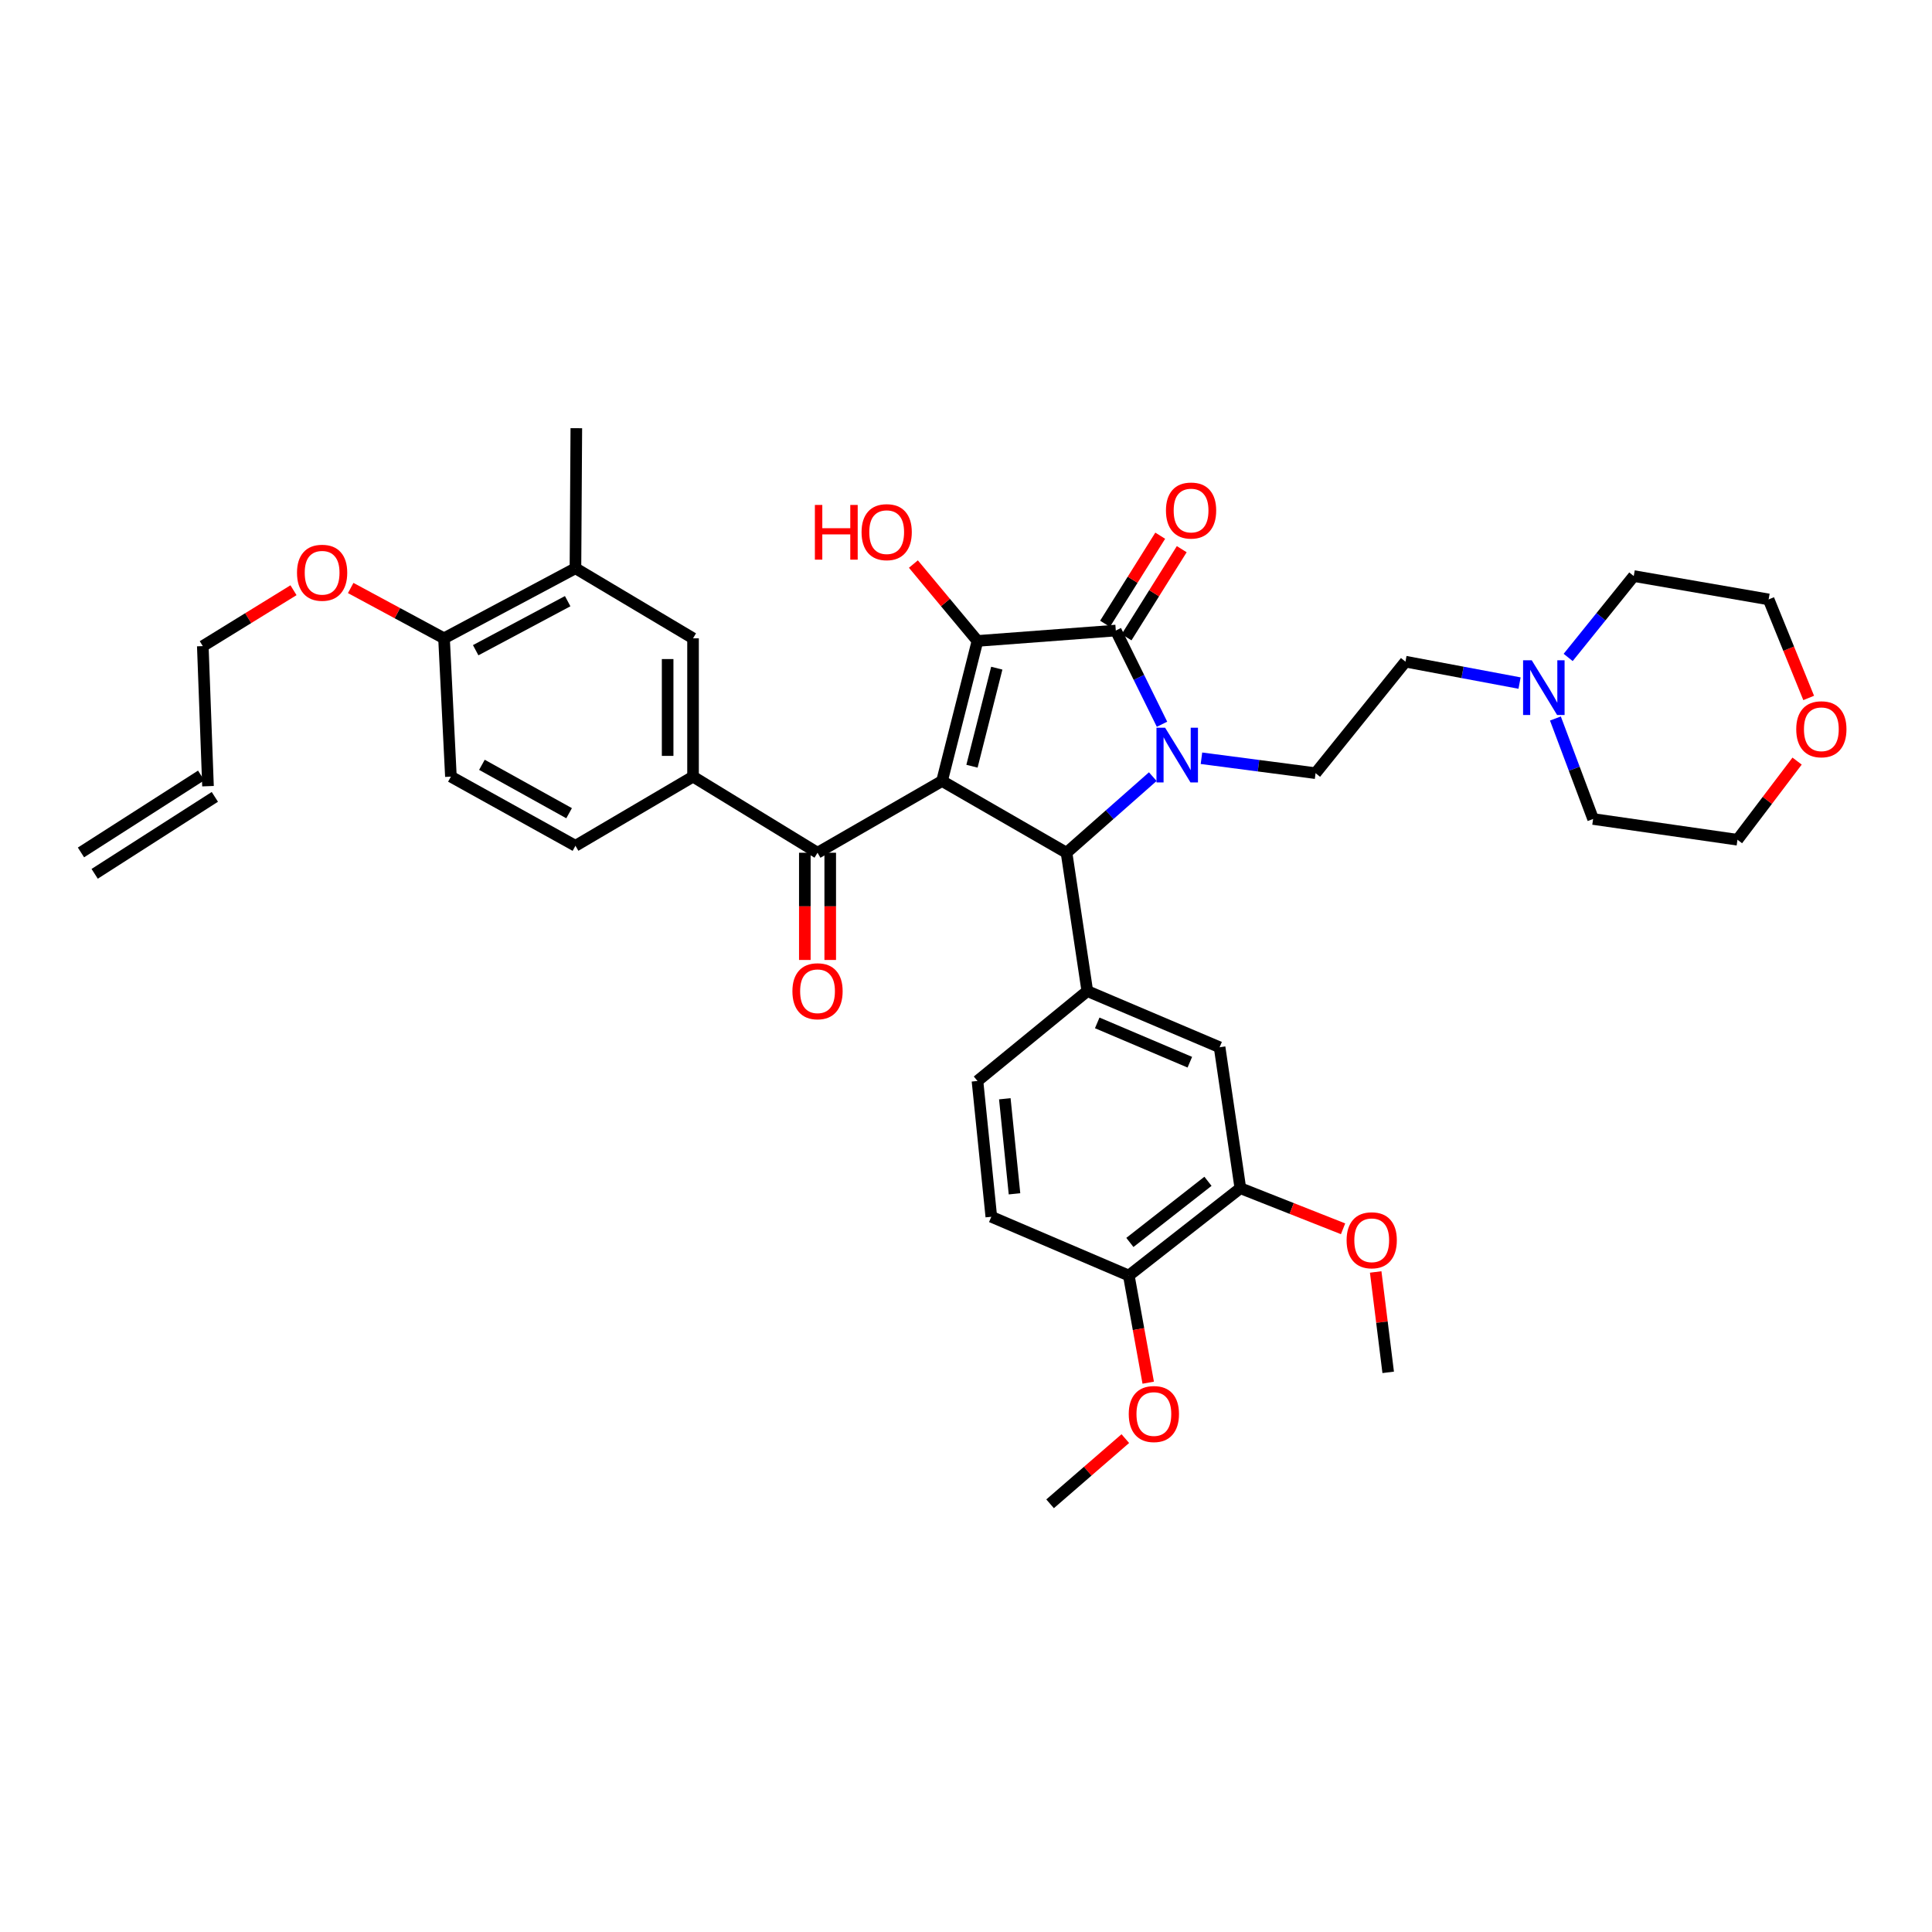 <?xml version='1.0' encoding='iso-8859-1'?>
<svg version='1.1' baseProfile='full'
              xmlns='http://www.w3.org/2000/svg'
                      xmlns:rdkit='http://www.rdkit.org/xml'
                      xmlns:xlink='http://www.w3.org/1999/xlink'
                  xml:space='preserve'
width='1000px' height='1000px' viewBox='0 0 1000 1000'>
<!-- END OF HEADER -->
<rect style='opacity:1.0;fill:#FFFFFF;stroke:none' width='1000' height='1000' x='0' y='0'> </rect>
<path class='bond-1' d='M 487.6,404.243 L 505.937,331.746' style='fill:none;fill-rule:evenodd;stroke:#000000;stroke-width:6px;stroke-linecap:butt;stroke-linejoin:miter;stroke-opacity:1' />
<path class='bond-1' d='M 503.094,396.592 L 515.931,345.844' style='fill:none;fill-rule:evenodd;stroke:#000000;stroke-width:6px;stroke-linecap:butt;stroke-linejoin:miter;stroke-opacity:1' />
<path class='bond-3' d='M 487.6,404.243 L 552.034,441.379' style='fill:none;fill-rule:evenodd;stroke:#000000;stroke-width:6px;stroke-linecap:butt;stroke-linejoin:miter;stroke-opacity:1' />
<path class='bond-4' d='M 487.6,404.243 L 423.151,441.379' style='fill:none;fill-rule:evenodd;stroke:#000000;stroke-width:6px;stroke-linecap:butt;stroke-linejoin:miter;stroke-opacity:1' />
<path class='bond-0' d='M 596.676,401.989 L 574.355,421.684' style='fill:none;fill-rule:evenodd;stroke:#0000FF;stroke-width:6px;stroke-linecap:butt;stroke-linejoin:miter;stroke-opacity:1' />
<path class='bond-0' d='M 574.355,421.684 L 552.034,441.379' style='fill:none;fill-rule:evenodd;stroke:#000000;stroke-width:6px;stroke-linecap:butt;stroke-linejoin:miter;stroke-opacity:1' />
<path class='bond-7' d='M 621.871,392.468 L 651.405,396.329' style='fill:none;fill-rule:evenodd;stroke:#0000FF;stroke-width:6px;stroke-linecap:butt;stroke-linejoin:miter;stroke-opacity:1' />
<path class='bond-7' d='M 651.405,396.329 L 680.939,400.19' style='fill:none;fill-rule:evenodd;stroke:#000000;stroke-width:6px;stroke-linecap:butt;stroke-linejoin:miter;stroke-opacity:1' />
<path class='bond-37' d='M 601.457,374.871 L 589.496,350.617' style='fill:none;fill-rule:evenodd;stroke:#0000FF;stroke-width:6px;stroke-linecap:butt;stroke-linejoin:miter;stroke-opacity:1' />
<path class='bond-37' d='M 589.496,350.617 L 577.536,326.364' style='fill:none;fill-rule:evenodd;stroke:#000000;stroke-width:6px;stroke-linecap:butt;stroke-linejoin:miter;stroke-opacity:1' />
<path class='bond-2' d='M 505.937,331.746 L 577.536,326.364' style='fill:none;fill-rule:evenodd;stroke:#000000;stroke-width:6px;stroke-linecap:butt;stroke-linejoin:miter;stroke-opacity:1' />
<path class='bond-19' d='M 505.937,331.746 L 489.355,311.851' style='fill:none;fill-rule:evenodd;stroke:#000000;stroke-width:6px;stroke-linecap:butt;stroke-linejoin:miter;stroke-opacity:1' />
<path class='bond-19' d='M 489.355,311.851 L 472.774,291.955' style='fill:none;fill-rule:evenodd;stroke:#FF0000;stroke-width:6px;stroke-linecap:butt;stroke-linejoin:miter;stroke-opacity:1' />
<path class='bond-13' d='M 583.106,329.853 L 597.389,307.055' style='fill:none;fill-rule:evenodd;stroke:#000000;stroke-width:6px;stroke-linecap:butt;stroke-linejoin:miter;stroke-opacity:1' />
<path class='bond-13' d='M 597.389,307.055 L 611.671,284.256' style='fill:none;fill-rule:evenodd;stroke:#FF0000;stroke-width:6px;stroke-linecap:butt;stroke-linejoin:miter;stroke-opacity:1' />
<path class='bond-13' d='M 571.966,322.875 L 586.249,300.076' style='fill:none;fill-rule:evenodd;stroke:#000000;stroke-width:6px;stroke-linecap:butt;stroke-linejoin:miter;stroke-opacity:1' />
<path class='bond-13' d='M 586.249,300.076 L 600.531,277.277' style='fill:none;fill-rule:evenodd;stroke:#FF0000;stroke-width:6px;stroke-linecap:butt;stroke-linejoin:miter;stroke-opacity:1' />
<path class='bond-5' d='M 552.034,441.379 L 562.791,512.985' style='fill:none;fill-rule:evenodd;stroke:#000000;stroke-width:6px;stroke-linecap:butt;stroke-linejoin:miter;stroke-opacity:1' />
<path class='bond-6' d='M 423.151,441.379 L 358.716,401.987' style='fill:none;fill-rule:evenodd;stroke:#000000;stroke-width:6px;stroke-linecap:butt;stroke-linejoin:miter;stroke-opacity:1' />
<path class='bond-15' d='M 416.578,441.379 L 416.578,469.127' style='fill:none;fill-rule:evenodd;stroke:#000000;stroke-width:6px;stroke-linecap:butt;stroke-linejoin:miter;stroke-opacity:1' />
<path class='bond-15' d='M 416.578,469.127 L 416.578,496.875' style='fill:none;fill-rule:evenodd;stroke:#FF0000;stroke-width:6px;stroke-linecap:butt;stroke-linejoin:miter;stroke-opacity:1' />
<path class='bond-15' d='M 429.723,441.379 L 429.723,469.127' style='fill:none;fill-rule:evenodd;stroke:#000000;stroke-width:6px;stroke-linecap:butt;stroke-linejoin:miter;stroke-opacity:1' />
<path class='bond-15' d='M 429.723,469.127 L 429.723,496.875' style='fill:none;fill-rule:evenodd;stroke:#FF0000;stroke-width:6px;stroke-linecap:butt;stroke-linejoin:miter;stroke-opacity:1' />
<path class='bond-8' d='M 562.791,512.985 L 631.264,542.058' style='fill:none;fill-rule:evenodd;stroke:#000000;stroke-width:6px;stroke-linecap:butt;stroke-linejoin:miter;stroke-opacity:1' />
<path class='bond-8' d='M 567.925,529.446 L 615.856,549.797' style='fill:none;fill-rule:evenodd;stroke:#000000;stroke-width:6px;stroke-linecap:butt;stroke-linejoin:miter;stroke-opacity:1' />
<path class='bond-14' d='M 562.791,512.985 L 505.937,559.512' style='fill:none;fill-rule:evenodd;stroke:#000000;stroke-width:6px;stroke-linecap:butt;stroke-linejoin:miter;stroke-opacity:1' />
<path class='bond-9' d='M 358.716,401.987 L 358.716,330.388' style='fill:none;fill-rule:evenodd;stroke:#000000;stroke-width:6px;stroke-linecap:butt;stroke-linejoin:miter;stroke-opacity:1' />
<path class='bond-9' d='M 345.571,391.247 L 345.571,341.128' style='fill:none;fill-rule:evenodd;stroke:#000000;stroke-width:6px;stroke-linecap:butt;stroke-linejoin:miter;stroke-opacity:1' />
<path class='bond-18' d='M 358.716,401.987 L 297.853,437.779' style='fill:none;fill-rule:evenodd;stroke:#000000;stroke-width:6px;stroke-linecap:butt;stroke-linejoin:miter;stroke-opacity:1' />
<path class='bond-20' d='M 680.939,400.19 L 727.466,342.474' style='fill:none;fill-rule:evenodd;stroke:#000000;stroke-width:6px;stroke-linecap:butt;stroke-linejoin:miter;stroke-opacity:1' />
<path class='bond-10' d='M 631.264,542.058 L 642.007,615.008' style='fill:none;fill-rule:evenodd;stroke:#000000;stroke-width:6px;stroke-linecap:butt;stroke-linejoin:miter;stroke-opacity:1' />
<path class='bond-12' d='M 358.716,330.388 L 297.853,294.129' style='fill:none;fill-rule:evenodd;stroke:#000000;stroke-width:6px;stroke-linecap:butt;stroke-linejoin:miter;stroke-opacity:1' />
<path class='bond-26' d='M 642.007,615.008 L 668.588,625.514' style='fill:none;fill-rule:evenodd;stroke:#000000;stroke-width:6px;stroke-linecap:butt;stroke-linejoin:miter;stroke-opacity:1' />
<path class='bond-26' d='M 668.588,625.514 L 695.17,636.021' style='fill:none;fill-rule:evenodd;stroke:#FF0000;stroke-width:6px;stroke-linecap:butt;stroke-linejoin:miter;stroke-opacity:1' />
<path class='bond-39' d='M 642.007,615.008 L 584.269,660.22' style='fill:none;fill-rule:evenodd;stroke:#000000;stroke-width:6px;stroke-linecap:butt;stroke-linejoin:miter;stroke-opacity:1' />
<path class='bond-39' d='M 625.241,611.44 L 584.825,643.089' style='fill:none;fill-rule:evenodd;stroke:#000000;stroke-width:6px;stroke-linecap:butt;stroke-linejoin:miter;stroke-opacity:1' />
<path class='bond-11' d='M 786.525,353.561 L 756.996,348.018' style='fill:none;fill-rule:evenodd;stroke:#0000FF;stroke-width:6px;stroke-linecap:butt;stroke-linejoin:miter;stroke-opacity:1' />
<path class='bond-11' d='M 756.996,348.018 L 727.466,342.474' style='fill:none;fill-rule:evenodd;stroke:#000000;stroke-width:6px;stroke-linecap:butt;stroke-linejoin:miter;stroke-opacity:1' />
<path class='bond-29' d='M 805.079,371.895 L 814.834,397.902' style='fill:none;fill-rule:evenodd;stroke:#0000FF;stroke-width:6px;stroke-linecap:butt;stroke-linejoin:miter;stroke-opacity:1' />
<path class='bond-29' d='M 814.834,397.902 L 824.589,423.91' style='fill:none;fill-rule:evenodd;stroke:#000000;stroke-width:6px;stroke-linecap:butt;stroke-linejoin:miter;stroke-opacity:1' />
<path class='bond-30' d='M 811.681,340.292 L 828.655,319.229' style='fill:none;fill-rule:evenodd;stroke:#0000FF;stroke-width:6px;stroke-linecap:butt;stroke-linejoin:miter;stroke-opacity:1' />
<path class='bond-30' d='M 828.655,319.229 L 845.629,298.167' style='fill:none;fill-rule:evenodd;stroke:#000000;stroke-width:6px;stroke-linecap:butt;stroke-linejoin:miter;stroke-opacity:1' />
<path class='bond-32' d='M 297.853,294.129 L 298.306,221.632' style='fill:none;fill-rule:evenodd;stroke:#000000;stroke-width:6px;stroke-linecap:butt;stroke-linejoin:miter;stroke-opacity:1' />
<path class='bond-38' d='M 297.853,294.129 L 229.826,330.388' style='fill:none;fill-rule:evenodd;stroke:#000000;stroke-width:6px;stroke-linecap:butt;stroke-linejoin:miter;stroke-opacity:1' />
<path class='bond-38' d='M 293.832,311.168 L 246.213,336.55' style='fill:none;fill-rule:evenodd;stroke:#000000;stroke-width:6px;stroke-linecap:butt;stroke-linejoin:miter;stroke-opacity:1' />
<path class='bond-21' d='M 505.937,559.512 L 513.102,629.796' style='fill:none;fill-rule:evenodd;stroke:#000000;stroke-width:6px;stroke-linecap:butt;stroke-linejoin:miter;stroke-opacity:1' />
<path class='bond-21' d='M 520.09,568.722 L 525.105,617.92' style='fill:none;fill-rule:evenodd;stroke:#000000;stroke-width:6px;stroke-linecap:butt;stroke-linejoin:miter;stroke-opacity:1' />
<path class='bond-16' d='M 584.269,660.22 L 513.102,629.796' style='fill:none;fill-rule:evenodd;stroke:#000000;stroke-width:6px;stroke-linecap:butt;stroke-linejoin:miter;stroke-opacity:1' />
<path class='bond-28' d='M 584.269,660.22 L 589.292,687.95' style='fill:none;fill-rule:evenodd;stroke:#000000;stroke-width:6px;stroke-linecap:butt;stroke-linejoin:miter;stroke-opacity:1' />
<path class='bond-28' d='M 589.292,687.95 L 594.316,715.68' style='fill:none;fill-rule:evenodd;stroke:#FF0000;stroke-width:6px;stroke-linecap:butt;stroke-linejoin:miter;stroke-opacity:1' />
<path class='bond-17' d='M 229.826,330.388 L 233.39,401.987' style='fill:none;fill-rule:evenodd;stroke:#000000;stroke-width:6px;stroke-linecap:butt;stroke-linejoin:miter;stroke-opacity:1' />
<path class='bond-27' d='M 229.826,330.388 L 205.673,317.367' style='fill:none;fill-rule:evenodd;stroke:#000000;stroke-width:6px;stroke-linecap:butt;stroke-linejoin:miter;stroke-opacity:1' />
<path class='bond-27' d='M 205.673,317.367 L 181.52,304.345' style='fill:none;fill-rule:evenodd;stroke:#FF0000;stroke-width:6px;stroke-linecap:butt;stroke-linejoin:miter;stroke-opacity:1' />
<path class='bond-22' d='M 297.853,437.779 L 233.39,401.987' style='fill:none;fill-rule:evenodd;stroke:#000000;stroke-width:6px;stroke-linecap:butt;stroke-linejoin:miter;stroke-opacity:1' />
<path class='bond-22' d='M 294.565,420.917 L 249.44,395.863' style='fill:none;fill-rule:evenodd;stroke:#000000;stroke-width:6px;stroke-linecap:butt;stroke-linejoin:miter;stroke-opacity:1' />
<path class='bond-23' d='M 936.171,361.251 L 925.804,335.752' style='fill:none;fill-rule:evenodd;stroke:#FF0000;stroke-width:6px;stroke-linecap:butt;stroke-linejoin:miter;stroke-opacity:1' />
<path class='bond-23' d='M 925.804,335.752 L 915.438,310.254' style='fill:none;fill-rule:evenodd;stroke:#000000;stroke-width:6px;stroke-linecap:butt;stroke-linejoin:miter;stroke-opacity:1' />
<path class='bond-40' d='M 930.178,393.939 L 914.745,414.296' style='fill:none;fill-rule:evenodd;stroke:#FF0000;stroke-width:6px;stroke-linecap:butt;stroke-linejoin:miter;stroke-opacity:1' />
<path class='bond-40' d='M 914.745,414.296 L 899.313,434.653' style='fill:none;fill-rule:evenodd;stroke:#000000;stroke-width:6px;stroke-linecap:butt;stroke-linejoin:miter;stroke-opacity:1' />
<path class='bond-24' d='M 107.661,406.923 L 104.967,334.427' style='fill:none;fill-rule:evenodd;stroke:#000000;stroke-width:6px;stroke-linecap:butt;stroke-linejoin:miter;stroke-opacity:1' />
<path class='bond-25' d='M 104.117,401.388 L 41.91,441.219' style='fill:none;fill-rule:evenodd;stroke:#000000;stroke-width:6px;stroke-linecap:butt;stroke-linejoin:miter;stroke-opacity:1' />
<path class='bond-25' d='M 111.206,412.459 L 48.999,452.289' style='fill:none;fill-rule:evenodd;stroke:#000000;stroke-width:6px;stroke-linecap:butt;stroke-linejoin:miter;stroke-opacity:1' />
<path class='bond-35' d='M 712.052,658.367 L 715.29,684.346' style='fill:none;fill-rule:evenodd;stroke:#FF0000;stroke-width:6px;stroke-linecap:butt;stroke-linejoin:miter;stroke-opacity:1' />
<path class='bond-35' d='M 715.29,684.346 L 718.527,710.326' style='fill:none;fill-rule:evenodd;stroke:#000000;stroke-width:6px;stroke-linecap:butt;stroke-linejoin:miter;stroke-opacity:1' />
<path class='bond-31' d='M 151.914,305.498 L 128.441,319.963' style='fill:none;fill-rule:evenodd;stroke:#FF0000;stroke-width:6px;stroke-linecap:butt;stroke-linejoin:miter;stroke-opacity:1' />
<path class='bond-31' d='M 128.441,319.963 L 104.967,334.427' style='fill:none;fill-rule:evenodd;stroke:#000000;stroke-width:6px;stroke-linecap:butt;stroke-linejoin:miter;stroke-opacity:1' />
<path class='bond-36' d='M 582.462,744.625 L 562.994,761.496' style='fill:none;fill-rule:evenodd;stroke:#FF0000;stroke-width:6px;stroke-linecap:butt;stroke-linejoin:miter;stroke-opacity:1' />
<path class='bond-36' d='M 562.994,761.496 L 543.526,778.368' style='fill:none;fill-rule:evenodd;stroke:#000000;stroke-width:6px;stroke-linecap:butt;stroke-linejoin:miter;stroke-opacity:1' />
<path class='bond-33' d='M 824.589,423.91 L 899.313,434.653' style='fill:none;fill-rule:evenodd;stroke:#000000;stroke-width:6px;stroke-linecap:butt;stroke-linejoin:miter;stroke-opacity:1' />
<path class='bond-34' d='M 845.629,298.167 L 915.438,310.254' style='fill:none;fill-rule:evenodd;stroke:#000000;stroke-width:6px;stroke-linecap:butt;stroke-linejoin:miter;stroke-opacity:1' />
<path  class='atom-1' d='M 603.066 376.668
L 612.346 391.668
Q 613.266 393.148, 614.746 395.828
Q 616.226 398.508, 616.306 398.668
L 616.306 376.668
L 620.066 376.668
L 620.066 404.988
L 616.186 404.988
L 606.226 388.588
Q 605.066 386.668, 603.826 384.468
Q 602.626 382.268, 602.266 381.588
L 602.266 404.988
L 598.586 404.988
L 598.586 376.668
L 603.066 376.668
' fill='#0000FF'/>
<path  class='atom-12' d='M 792.827 341.759
L 802.107 356.759
Q 803.027 358.239, 804.507 360.919
Q 805.987 363.599, 806.067 363.759
L 806.067 341.759
L 809.827 341.759
L 809.827 370.079
L 805.947 370.079
L 795.987 353.679
Q 794.827 351.759, 793.587 349.559
Q 792.387 347.359, 792.027 346.679
L 792.027 370.079
L 788.347 370.079
L 788.347 341.759
L 792.827 341.759
' fill='#0000FF'/>
<path  class='atom-14' d='M 603.497 264.252
Q 603.497 257.452, 606.857 253.652
Q 610.217 249.852, 616.497 249.852
Q 622.777 249.852, 626.137 253.652
Q 629.497 257.452, 629.497 264.252
Q 629.497 271.132, 626.097 275.052
Q 622.697 278.932, 616.497 278.932
Q 610.257 278.932, 606.857 275.052
Q 603.497 271.172, 603.497 264.252
M 616.497 275.732
Q 620.817 275.732, 623.137 272.852
Q 625.497 269.932, 625.497 264.252
Q 625.497 258.692, 623.137 255.892
Q 620.817 253.052, 616.497 253.052
Q 612.177 253.052, 609.817 255.852
Q 607.497 258.652, 607.497 264.252
Q 607.497 269.972, 609.817 272.852
Q 612.177 275.732, 616.497 275.732
' fill='#FF0000'/>
<path  class='atom-16' d='M 410.151 513.065
Q 410.151 506.265, 413.511 502.465
Q 416.871 498.665, 423.151 498.665
Q 429.431 498.665, 432.791 502.465
Q 436.151 506.265, 436.151 513.065
Q 436.151 519.945, 432.751 523.865
Q 429.351 527.745, 423.151 527.745
Q 416.911 527.745, 413.511 523.865
Q 410.151 519.985, 410.151 513.065
M 423.151 524.545
Q 427.471 524.545, 429.791 521.665
Q 432.151 518.745, 432.151 513.065
Q 432.151 507.505, 429.791 504.705
Q 427.471 501.865, 423.151 501.865
Q 418.831 501.865, 416.471 504.665
Q 414.151 507.465, 414.151 513.065
Q 414.151 518.785, 416.471 521.665
Q 418.831 524.545, 423.151 524.545
' fill='#FF0000'/>
<path  class='atom-20' d='M 421.783 261.36
L 425.623 261.36
L 425.623 273.4
L 440.103 273.4
L 440.103 261.36
L 443.943 261.36
L 443.943 289.68
L 440.103 289.68
L 440.103 276.6
L 425.623 276.6
L 425.623 289.68
L 421.783 289.68
L 421.783 261.36
' fill='#FF0000'/>
<path  class='atom-20' d='M 445.943 275.44
Q 445.943 268.64, 449.303 264.84
Q 452.663 261.04, 458.943 261.04
Q 465.223 261.04, 468.583 264.84
Q 471.943 268.64, 471.943 275.44
Q 471.943 282.32, 468.543 286.24
Q 465.143 290.12, 458.943 290.12
Q 452.703 290.12, 449.303 286.24
Q 445.943 282.36, 445.943 275.44
M 458.943 286.92
Q 463.263 286.92, 465.583 284.04
Q 467.943 281.12, 467.943 275.44
Q 467.943 269.88, 465.583 267.08
Q 463.263 264.24, 458.943 264.24
Q 454.623 264.24, 452.263 267.04
Q 449.943 269.84, 449.943 275.44
Q 449.943 281.16, 452.263 284.04
Q 454.623 286.92, 458.943 286.92
' fill='#FF0000'/>
<path  class='atom-24' d='M 929.729 377.463
Q 929.729 370.663, 933.089 366.863
Q 936.449 363.063, 942.729 363.063
Q 949.009 363.063, 952.369 366.863
Q 955.729 370.663, 955.729 377.463
Q 955.729 384.343, 952.329 388.263
Q 948.929 392.143, 942.729 392.143
Q 936.489 392.143, 933.089 388.263
Q 929.729 384.383, 929.729 377.463
M 942.729 388.943
Q 947.049 388.943, 949.369 386.063
Q 951.729 383.143, 951.729 377.463
Q 951.729 371.903, 949.369 369.103
Q 947.049 366.263, 942.729 366.263
Q 938.409 366.263, 936.049 369.063
Q 933.729 371.863, 933.729 377.463
Q 933.729 383.183, 936.049 386.063
Q 938.409 388.943, 942.729 388.943
' fill='#FF0000'/>
<path  class='atom-27' d='M 696.998 641.963
Q 696.998 635.163, 700.358 631.363
Q 703.718 627.563, 709.998 627.563
Q 716.278 627.563, 719.638 631.363
Q 722.998 635.163, 722.998 641.963
Q 722.998 648.843, 719.598 652.763
Q 716.198 656.643, 709.998 656.643
Q 703.758 656.643, 700.358 652.763
Q 696.998 648.883, 696.998 641.963
M 709.998 653.443
Q 714.318 653.443, 716.638 650.563
Q 718.998 647.643, 718.998 641.963
Q 718.998 636.403, 716.638 633.603
Q 714.318 630.763, 709.998 630.763
Q 705.678 630.763, 703.318 633.563
Q 700.998 636.363, 700.998 641.963
Q 700.998 647.683, 703.318 650.563
Q 705.678 653.443, 709.998 653.443
' fill='#FF0000'/>
<path  class='atom-28' d='M 153.728 296.451
Q 153.728 289.651, 157.088 285.851
Q 160.448 282.051, 166.728 282.051
Q 173.008 282.051, 176.368 285.851
Q 179.728 289.651, 179.728 296.451
Q 179.728 303.331, 176.328 307.251
Q 172.928 311.131, 166.728 311.131
Q 160.488 311.131, 157.088 307.251
Q 153.728 303.371, 153.728 296.451
M 166.728 307.931
Q 171.048 307.931, 173.368 305.051
Q 175.728 302.131, 175.728 296.451
Q 175.728 290.891, 173.368 288.091
Q 171.048 285.251, 166.728 285.251
Q 162.408 285.251, 160.048 288.051
Q 157.728 290.851, 157.728 296.451
Q 157.728 302.171, 160.048 305.051
Q 162.408 307.931, 166.728 307.931
' fill='#FF0000'/>
<path  class='atom-29' d='M 584.239 731.899
Q 584.239 725.099, 587.599 721.299
Q 590.959 717.499, 597.239 717.499
Q 603.519 717.499, 606.879 721.299
Q 610.239 725.099, 610.239 731.899
Q 610.239 738.779, 606.839 742.699
Q 603.439 746.579, 597.239 746.579
Q 590.999 746.579, 587.599 742.699
Q 584.239 738.819, 584.239 731.899
M 597.239 743.379
Q 601.559 743.379, 603.879 740.499
Q 606.239 737.579, 606.239 731.899
Q 606.239 726.339, 603.879 723.539
Q 601.559 720.699, 597.239 720.699
Q 592.919 720.699, 590.559 723.499
Q 588.239 726.299, 588.239 731.899
Q 588.239 737.619, 590.559 740.499
Q 592.919 743.379, 597.239 743.379
' fill='#FF0000'/>
</svg>
